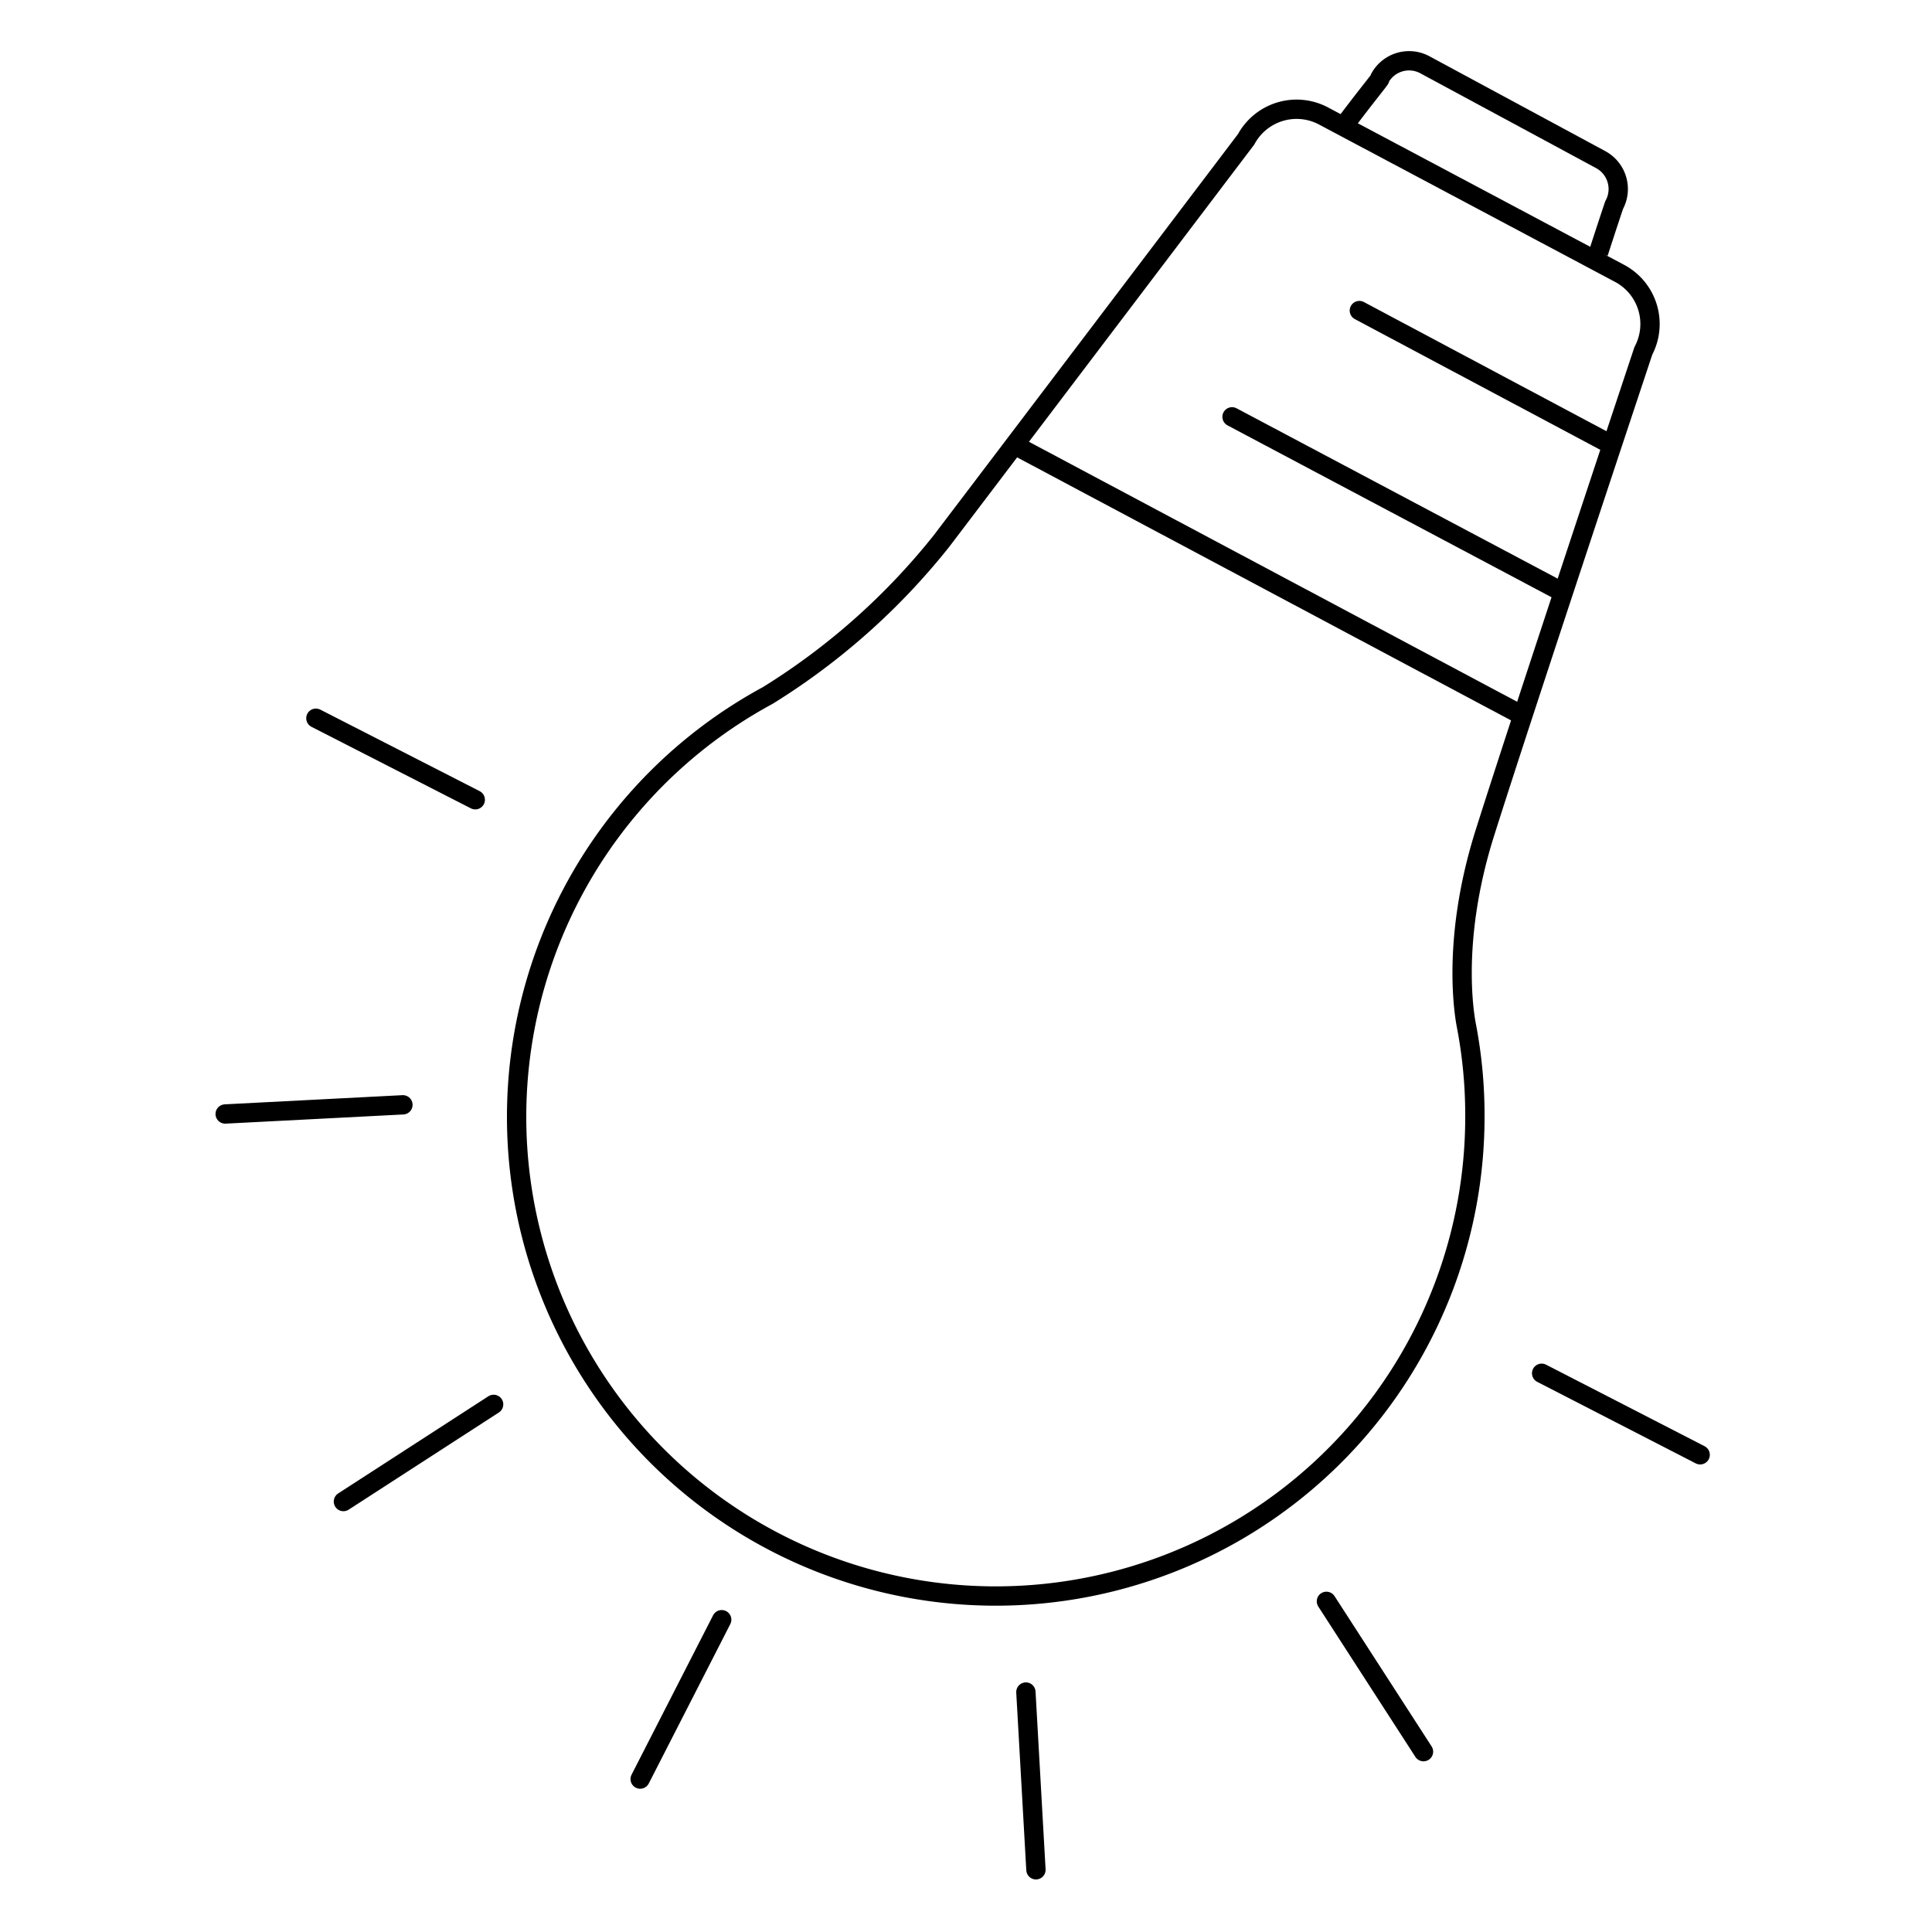 <svg id="Icon" xmlns="http://www.w3.org/2000/svg" viewBox="0 0 200 200"><title>201104_viega_Icon-Set_complete</title><path d="M153.81,85.92c3.79-12,16.31-49.6,16.31-49.6a5.94,5.94,0,0,0-2.42-8l0,0L137,12a5.94,5.94,0,0,0-8,2.42l0,0S105,46.09,97.47,56a70.13,70.13,0,0,1-18,16,49.6,49.6,0,1,0,73.21,43.62,49.1,49.1,0,0,0-.85-9.29C151.82,106.22,149.92,98,153.81,85.92Z" style="fill:none;stroke:#000;stroke-linejoin:round;stroke-width:2px"/><path d="M165.47,26.17c.95-2.94,1.62-4.93,1.62-4.93a3.46,3.46,0,0,0-1.34-4.69l-.09-.05L147.55,6.73a3.45,3.45,0,0,0-4.7,1.34s0,0,0,.08-1.43,1.81-3.42,4.46" style="fill:none;stroke:#000;stroke-linejoin:round;stroke-width:2px"/><line x1="105.06" y1="46.09" x2="157.6" y2="74.07" style="fill:none;stroke:#000;stroke-linejoin:round;stroke-width:2px"/><line x1="127.54" y1="43.15" x2="161.68" y2="61.26" style="fill:none;stroke:#000;stroke-linecap:round;stroke-linejoin:round;stroke-width:2px"/><line x1="140.72" y1="32.15" x2="166.71" y2="45.99" style="fill:none;stroke:#000;stroke-linecap:round;stroke-linejoin:round;stroke-width:2px"/><line x1="74.71" y1="167.67" x2="66.27" y2="184.17" style="fill:none;stroke:#000;stroke-linecap:round;stroke-linejoin:round;stroke-width:2px"/><line x1="106.2" y1="175.16" x2="107.24" y2="193.56" style="fill:none;stroke:#000;stroke-linecap:round;stroke-linejoin:round;stroke-width:2px"/><line x1="137.31" y1="165.77" x2="147.36" y2="181.33" style="fill:none;stroke:#000;stroke-linecap:round;stroke-linejoin:round;stroke-width:2px"/><line x1="159.59" y1="142.16" x2="176" y2="150.6" style="fill:none;stroke:#000;stroke-linecap:round;stroke-linejoin:round;stroke-width:2px"/><line x1="49.2" y1="82.79" x2="32.7" y2="74.35" style="fill:none;stroke:#000;stroke-linecap:round;stroke-linejoin:round;stroke-width:2px"/><line x1="41.71" y1="114.37" x2="23.31" y2="115.32" style="fill:none;stroke:#000;stroke-linecap:round;stroke-linejoin:round;stroke-width:2px"/><line x1="51.1" y1="145.38" x2="35.55" y2="155.44" style="fill:none;stroke:#000;stroke-linecap:round;stroke-linejoin:round;stroke-width:2px"/></svg>